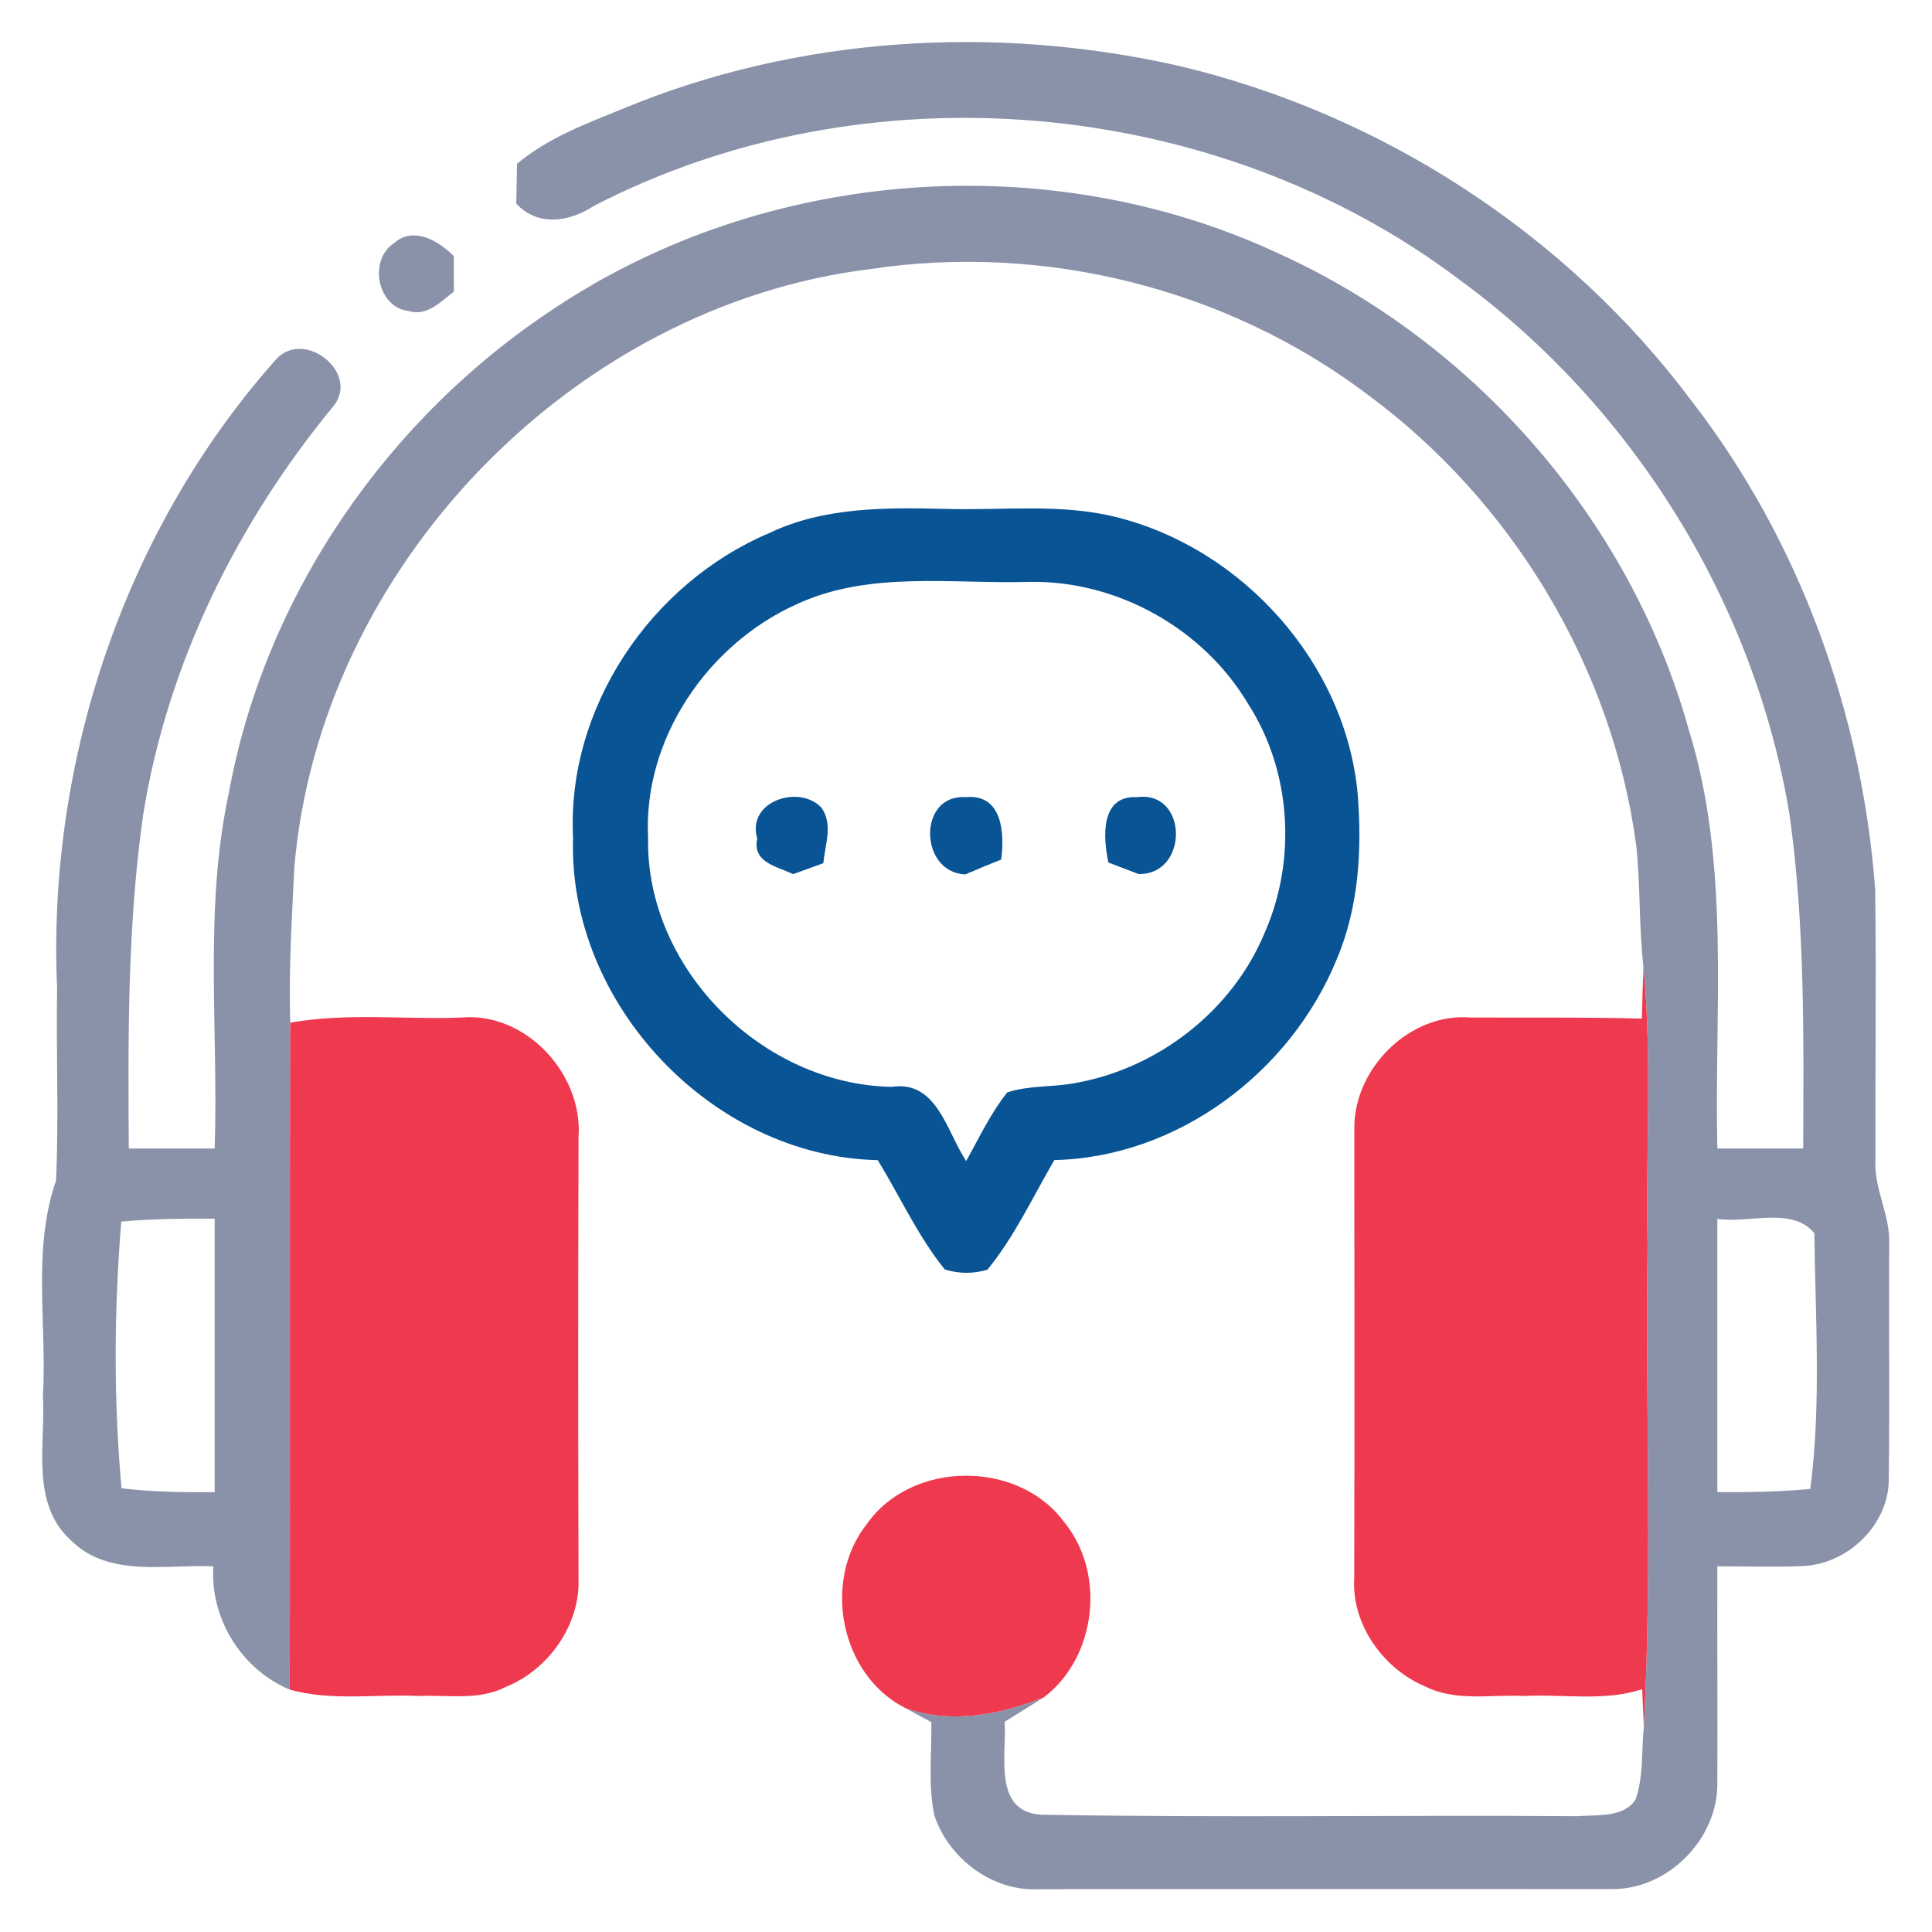 <?xml version="1.0" encoding="UTF-8" ?>
<!DOCTYPE svg PUBLIC "-//W3C//DTD SVG 1.1//EN" "http://www.w3.org/Graphics/SVG/1.1/DTD/svg11.dtd">
<svg width="180pt" height="180pt" viewBox="0 0 180 180" version="1.1" xmlns="http://www.w3.org/2000/svg">
<g id="#8a92a9ff">
<path fill="#8a92a9" opacity="1.00" d=" M 58.13 10.09 C 74.35 3.38 92.65 2.28 109.71 6.11 C 128.67 10.56 146.00 21.80 157.65 37.42 C 167.71 50.44 173.50 66.55 174.71 82.91 C 174.81 91.28 174.71 99.66 174.73 108.03 C 174.57 110.76 176.13 113.21 176.01 115.93 C 175.97 123.32 176.06 130.70 175.97 138.09 C 175.81 142.20 172.12 145.67 168.08 145.90 C 165.38 146.02 162.69 145.93 160.00 145.93 C 159.98 152.65 160.03 159.37 160.00 166.09 C 160.08 171.35 155.35 176.11 150.07 176.00 C 132.36 176.00 114.65 175.99 96.94 176.01 C 92.56 176.31 88.38 173.20 87.04 169.10 C 86.46 166.26 86.82 163.33 86.77 160.45 C 86.15 160.11 84.89 159.43 84.26 159.09 C 88.55 160.68 93.13 159.76 97.25 158.14 C 96.04 158.90 94.82 159.66 93.60 160.41 C 93.81 163.46 92.47 168.78 96.98 169.07 C 113.64 169.37 130.33 169.09 147.00 169.21 C 148.77 169.06 151.26 169.38 152.38 167.66 C 153.14 165.50 152.92 163.16 153.15 160.91 C 153.95 145.96 153.28 130.97 153.50 116.00 C 153.31 107.38 153.94 98.73 153.12 90.14 C 152.69 86.37 152.84 82.57 152.45 78.81 C 150.23 62.12 140.86 46.64 127.32 36.69 C 114.29 26.87 97.27 22.64 81.15 25.06 C 53.32 28.45 29.78 52.91 27.42 80.84 C 27.19 85.65 26.89 90.46 27.04 95.28 C 26.97 115.99 27.05 136.70 26.99 157.42 C 22.50 155.53 19.55 150.79 19.88 145.93 C 15.43 145.73 10.15 147.01 6.62 143.52 C 2.80 140.09 4.26 134.53 4.00 130.02 C 4.39 123.35 2.98 116.44 5.22 110.00 C 5.49 104.03 5.22 98.04 5.32 92.06 C 4.38 70.93 11.64 49.29 25.74 33.46 C 28.35 30.62 33.53 34.70 31.09 37.81 C 22.08 48.73 15.59 61.86 13.34 75.90 C 11.87 86.20 11.93 96.62 12.00 107.00 C 14.67 107.00 17.33 107.00 20.00 107.00 C 20.37 95.94 18.97 84.74 21.33 73.84 C 24.68 55.45 36.13 38.90 51.71 28.69 C 71.36 15.61 97.77 13.64 119.15 23.63 C 137.46 31.94 151.87 48.49 157.31 67.88 C 161.26 80.56 159.70 93.94 160.00 107.00 C 162.67 107.00 165.33 107.00 168.00 107.00 C 168.04 96.65 168.17 86.26 166.74 75.99 C 163.50 56.17 152.14 37.88 135.95 26.04 C 113.18 8.88 80.62 6.09 55.30 19.20 C 53.05 20.68 50.10 21.14 48.10 18.97 C 48.13 17.73 48.15 16.50 48.17 15.26 C 51.07 12.83 54.67 11.50 58.13 10.09 M 11.30 113.81 C 10.62 122.06 10.58 130.43 11.32 138.66 C 14.20 139.01 17.10 139.04 20.00 139.02 C 20.00 130.53 20.00 122.03 20.00 113.54 C 17.10 113.52 14.19 113.55 11.30 113.81 M 160.00 113.56 C 160.00 122.04 160.00 130.53 160.00 139.02 C 162.89 139.03 165.78 139.00 168.66 138.72 C 169.69 130.85 169.13 122.82 169.04 114.90 C 167.00 112.38 162.90 114.01 160.00 113.56 Z" />
<path fill="#8a92a9" opacity="1.00" d=" M 36.70 22.66 C 38.52 21.04 40.85 22.43 42.28 23.86 C 42.28 24.68 42.28 26.34 42.29 27.17 C 41.04 28.11 39.80 29.51 38.05 28.97 C 35.14 28.63 34.31 24.22 36.70 22.66 Z" />
</g>
<g id="#095495ff">
<path fill="#095495" opacity="1.00" d=" M 71.66 49.67 C 76.75 47.23 82.51 47.28 88.02 47.41 C 93.35 47.58 98.78 46.87 104.01 48.18 C 115.78 51.11 125.37 61.79 126.49 73.95 C 126.91 79.15 126.60 84.56 124.52 89.42 C 120.22 99.91 109.71 107.83 98.23 108.08 C 96.22 111.52 94.53 115.20 91.99 118.30 C 90.66 118.69 89.34 118.68 88.02 118.27 C 85.51 115.16 83.86 111.48 81.78 108.09 C 66.34 107.75 52.89 93.49 53.39 78.06 C 52.77 65.97 60.63 54.34 71.66 49.67 M 74.19 56.31 C 65.92 60.04 59.91 68.85 60.38 78.05 C 60.15 90.21 70.98 101.03 83.07 101.26 C 87.30 100.61 88.20 105.46 90.02 108.17 C 91.22 106.01 92.29 103.73 93.84 101.78 C 95.81 101.12 97.94 101.30 99.98 100.94 C 107.78 99.63 114.81 94.22 117.84 86.87 C 120.82 80.10 120.31 71.83 116.29 65.59 C 112.13 58.57 104.11 54.08 95.95 54.21 C 88.70 54.43 80.99 53.14 74.19 56.31 Z" />
<path fill="#095495" opacity="1.00" d=" M 70.55 78.12 C 69.52 74.65 74.47 73.04 76.53 75.25 C 77.64 76.80 76.86 78.71 76.71 80.42 C 76.01 80.67 74.60 81.18 73.90 81.44 C 72.39 80.72 70.06 80.36 70.55 78.12 Z" />
<path fill="#095495" opacity="1.00" d=" M 89.93 81.47 C 85.61 81.27 85.50 73.96 89.98 74.27 C 93.38 73.94 93.61 77.61 93.28 80.08 C 92.16 80.53 91.04 80.99 89.93 81.47 Z" />
<path fill="#095495" opacity="1.00" d=" M 103.27 80.36 C 102.76 78.03 102.50 74.08 105.93 74.27 C 110.71 73.61 110.78 81.53 106.07 81.43 C 105.37 81.16 103.97 80.63 103.27 80.36 Z" />
</g>
<g id="#ef394eff">
<path fill="#ef394e" opacity="1.00" d=" M 153.12 90.14 C 153.94 98.73 153.31 107.38 153.50 116.00 C 153.28 130.97 153.95 145.96 153.15 160.91 C 153.11 160.03 153.04 158.26 153.00 157.38 C 149.45 158.54 145.68 157.82 142.03 158.01 C 138.97 157.85 135.69 158.56 132.84 157.15 C 128.91 155.52 125.91 151.37 126.17 147.04 C 126.21 133.03 126.18 119.02 126.18 105.00 C 126.21 99.48 131.37 94.34 136.98 94.80 C 142.31 94.82 147.64 94.76 152.97 94.90 C 153.00 93.31 153.05 91.72 153.12 90.14 Z" />
<path fill="#ef394e" opacity="1.00" d=" M 27.04 95.28 C 32.31 94.34 37.70 95.01 43.02 94.80 C 49.02 94.29 54.34 100.09 53.90 105.96 C 53.86 119.67 53.86 133.37 53.90 147.07 C 54.07 151.40 51.07 155.60 47.09 157.18 C 44.59 158.46 41.70 157.89 39.02 158.01 C 35.02 157.82 30.91 158.51 26.99 157.42 C 27.05 136.70 26.97 115.99 27.04 95.28 Z" />
<path fill="#ef394e" opacity="1.00" d=" M 80.77 141.98 C 84.94 136.04 94.90 135.99 99.17 141.84 C 103.05 146.60 102.16 154.40 97.25 158.14 C 93.13 159.76 88.55 160.68 84.26 159.09 C 78.24 155.97 76.60 147.22 80.77 141.98 Z" />
</g>
</svg>
